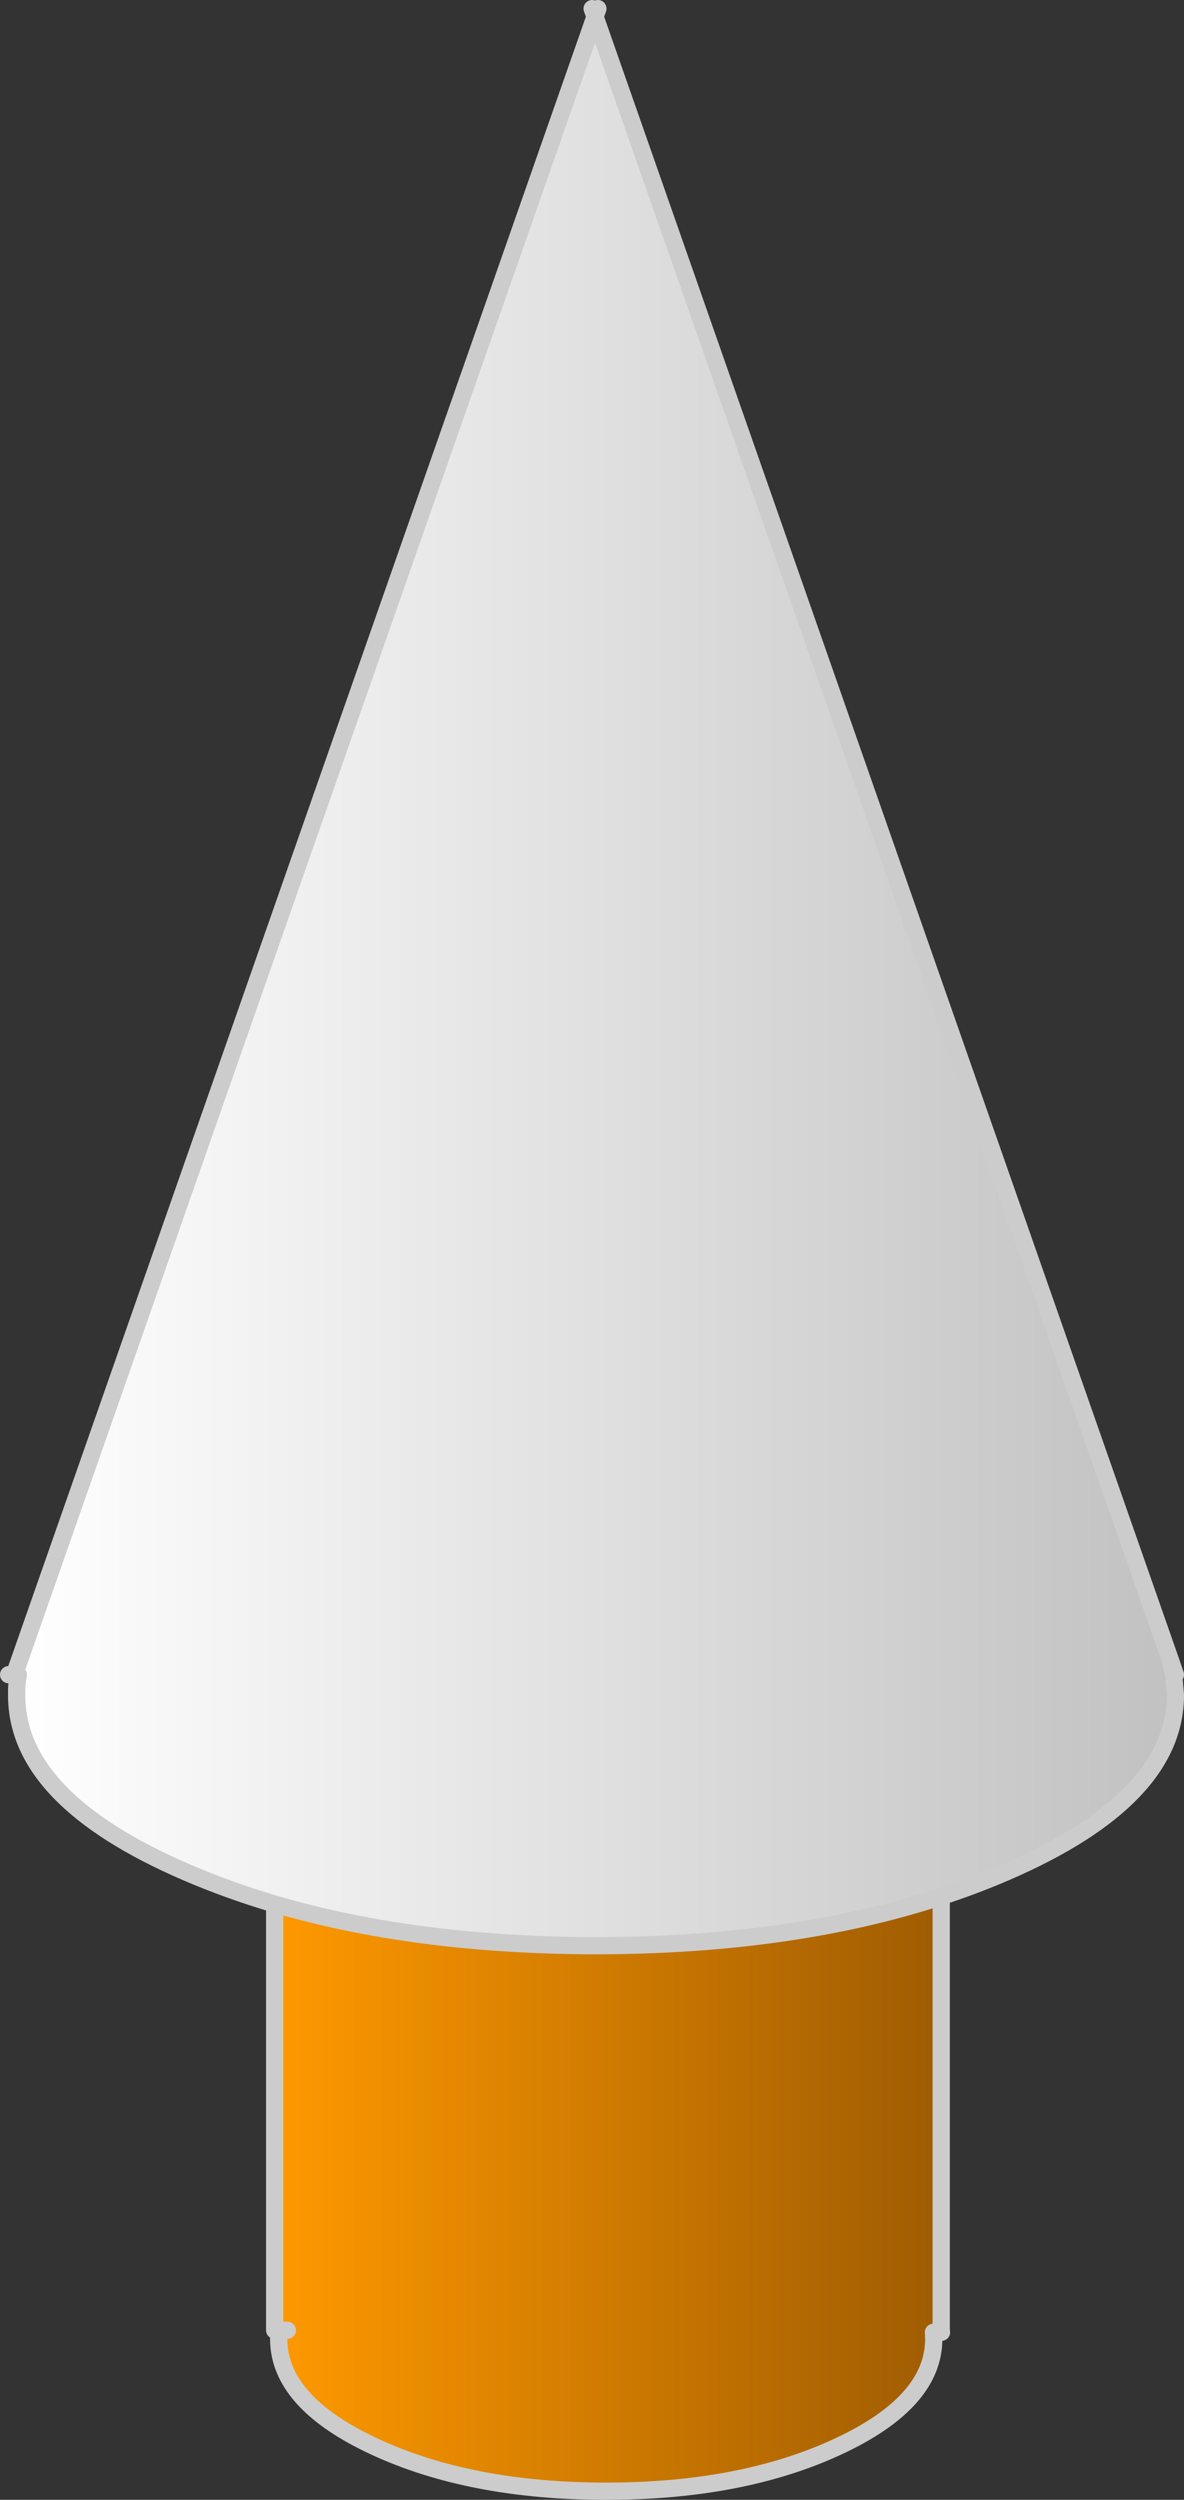 <?xml version="1.0" encoding="UTF-8" standalone="no"?>
<svg xmlns:xlink="http://www.w3.org/1999/xlink" height="434.9px" width="206.05px" xmlns="http://www.w3.org/2000/svg">
  <rect width="100%" height="100%" fill="#333333" stroke="none"/>
  <g transform="matrix(1.0, 0.0, 0.0, 1.0, 1.5, 1.5)">
    <path d="M1.0 289.85 L0.0 289.85 101.55 0.0 102.05 1.4 1.0 289.85 M202.75 289.85 L202.25 287.5 203.05 289.85 202.75 289.85" fill="#ffffff" fill-rule="evenodd" stroke="none"/>
    <path d="M46.3 329.75 Q38.2 327.35 30.9 324.2 1.35 311.45 1.4 293.4 1.35 291.55 1.7 289.85 L1.0 289.85 102.05 1.4 202.25 287.5 202.75 289.85 203.05 293.4 Q203.05 311.45 173.55 324.2 168.1 326.55 162.3 328.45 136.35 336.95 102.2 337.0 70.8 336.95 46.3 329.75" fill="url(#gradient0)" fill-rule="evenodd" stroke="none"/>
    <path d="M46.3 329.75 Q70.8 336.95 102.2 337.0 136.35 336.95 162.3 328.45 L162.3 403.75 162.35 404.25 160.95 404.25 161.0 405.4 Q161.0 416.4 144.3 424.15 127.6 431.9 104.0 431.9 80.4 431.9 63.7 424.15 47.0 416.4 47.0 405.4 L47.05 404.25 48.45 404.25 48.5 403.9 46.3 403.9 46.3 329.75" fill="url(#gradient1)" fill-rule="evenodd" stroke="none"/>
    <path d="M46.3 329.75 Q38.2 327.35 30.9 324.2 1.35 311.45 1.4 293.4 1.35 291.55 1.7 289.85 L1.0 289.85 0.0 289.85 M101.55 0.0 L102.05 1.4 102.55 0.0 M162.3 328.45 Q136.35 336.95 102.2 337.0 70.8 336.95 46.3 329.75 L46.3 403.9 48.5 403.9 M47.05 404.25 L47.0 405.4 Q47.0 416.4 63.7 424.15 80.4 431.9 104.0 431.9 127.6 431.9 144.3 424.15 161.0 416.4 161.0 405.4 L160.95 404.25 M162.35 404.25 L162.3 403.75 162.3 328.45 Q168.1 326.55 173.55 324.2 203.05 311.45 203.05 293.4 L202.75 289.85 202.25 287.5 102.05 1.4 1.0 289.85 M202.25 287.5 L203.05 289.85 202.75 289.85" fill="none" stroke="#cccccc" stroke-linecap="round" stroke-linejoin="round" stroke-width="3.0"/>
  </g>
  <defs>
    <linearGradient gradientTransform="matrix(0.123, 0.0, 0.0, 0.205, 102.0, 169.2)" gradientUnits="userSpaceOnUse" id="gradient0" spreadMethod="pad" x1="-819.2" x2="819.2">
      <stop offset="0.0" stop-color="#ffffff"/>
      <stop offset="1.0" stop-color="#c1c1c1"/>
    </linearGradient>
    <linearGradient gradientTransform="matrix(0.071, 0.0, 0.0, 0.063, 104.3, 380.15)" gradientUnits="userSpaceOnUse" id="gradient1" spreadMethod="pad" x1="-819.2" x2="819.2">
      <stop offset="0.0" stop-color="#ff9900"/>
      <stop offset="1.0" stop-color="#9f5c02"/>
    </linearGradient>
  </defs>
</svg>
